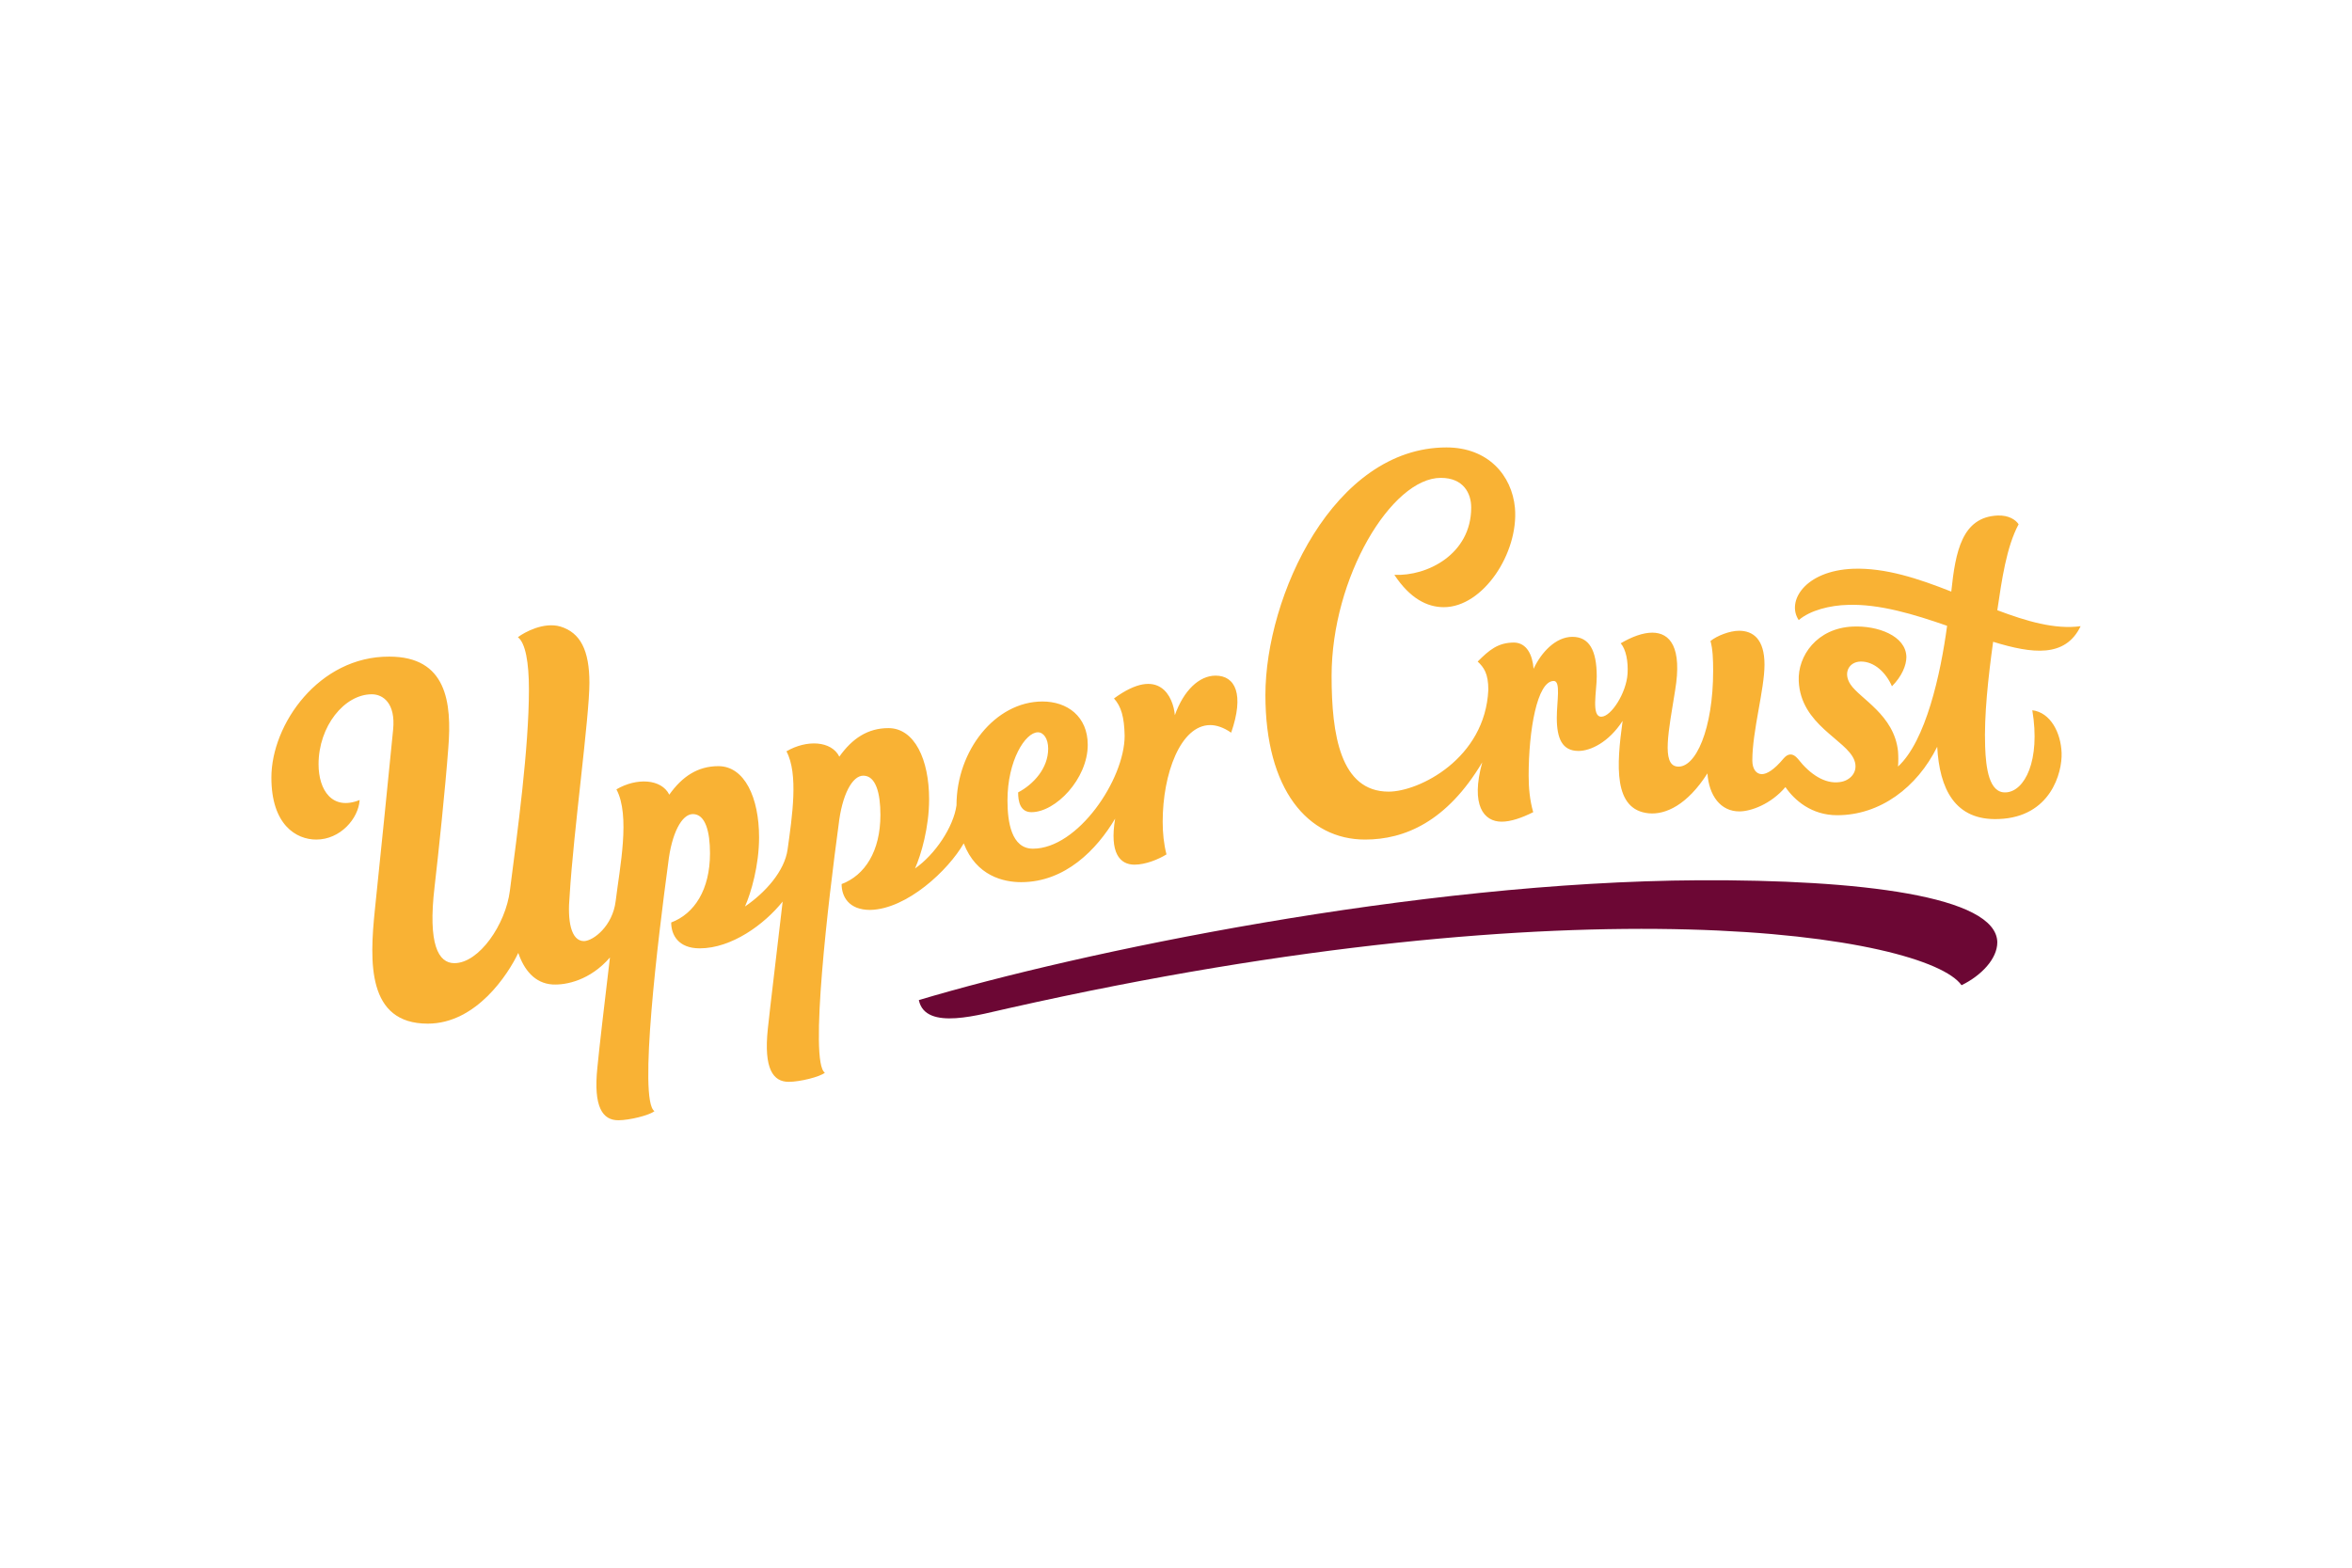 <svg width="1200" height="800" xmlns="http://www.w3.org/2000/svg" viewBox="-71.34 -44.225 618.28 265.35"><path fill="#6c0734" d="M375.3 113.8c-74.5.4-162.9 18.9-205.1 31.5 1.7 8.3 16.3 3.7 23.8 2.1 151.5-34.1 241.1-19 250.3-6 5.3-2.6 9.4-7 9.4-11.3-.2-12.2-36.4-16.5-78.4-16.3"/><path fill="#f9b234" d="M182 104.1c3.3 8.6 10.5 10.2 15.1 10.2 11.6 0 19.9-8.6 24.7-16.7-1.5 9 1.2 12.1 5.1 12.1 2.9 0 6.3-1.4 8.4-2.7-.7-2.7-1-5.6-1-8.6 0-12.6 4.7-25.4 12.5-25.4 1.6 0 3.5.6 5.5 2 3.5-10.1 1.1-15-4.1-15-4.3 0-8.4 3.9-10.7 10.4-.4-4.7-4-13.2-16-4.4 1.9 2.1 2.7 4.9 2.8 9.8 0 11.5-12.3 29.7-24.1 29.7-5.7 0-6.7-7.1-6.7-12.7 0-10.5 4.7-17.9 8-17.9 1.5 0 2.7 1.7 2.7 4.3 0 5.2-3.9 9.4-7.9 11.5 0 2.3.5 5.2 3.5 5.2 6.4 0 14.8-8.8 14.8-17.7 0-7.5-5.4-11.4-11.9-11.4-12.4 0-22.6 12.9-22.6 27.3-.8 5.7-5.6 12.9-10.9 16.6 1.6-3.6 3.7-10.8 3.7-18.2 0-10.4-3.8-18.7-10.7-18.7-5.4 0-9.5 2.7-12.9 7.5-2.1-4.2-8.6-4.5-13.9-1.4 3.2 6 1.5 17.1.3 25.8-.8 5.7-5.8 11.3-11.2 15 1.6-3.6 3.7-10.8 3.7-18.2 0-10.4-3.8-18.7-10.7-18.7-5.4 0-9.5 2.7-12.9 7.5-2.1-4.2-8.6-4.5-13.9-1.4 3.7 6.9.9 20.4-.2 29.4-.8 6.5-5.8 10.4-8.3 10.5-3.5 0-4.4-5.4-3.8-11.9 1-16.8 5.2-47 5.2-56 0-8.6-2.4-13.2-7.6-14.8-4.4-1.3-9.5 1.5-11.2 2.8 2 1.5 2.9 6.7 2.9 13.7 0 15.5-3 37.4-5 52.9-1.1 8.9-8.1 19.1-14.6 19.1-4.2 0-7-4.9-5.2-20.1 1-8.6 2.8-25.7 3.6-36.4C47.5 66.9 46 55 31 55 12.5 54.9 0 72.8 0 86.8c0 12.4 6.5 16.3 11.8 16.3 6.3 0 11.1-5.5 11.4-10.4-7.2 2.9-10.8-2.6-10.8-9.4 0-10 6.8-18.4 14-18.4 2.9 0 6.3 2.3 5.6 9.3-1.1 11.5-3.5 34.7-4.8 47.4-1.4 13.6-2.1 29.9 13.9 29.9 12.8 0 21.2-13.1 23.8-18.6 1.5 4.4 4.3 8 9 8.3 3.6.2 9.9-1.1 15.1-7.1-1.4 11.7-2.8 23.7-3.3 28.9-1.1 10.5 1.4 13.9 5.5 13.9 2.9 0 8.2-1.3 9.5-2.4-4.3-2.7 1-45.9 3.6-65.1.9-8 3.6-13 6.5-13 3.3 0 4.5 4.6 4.5 10.3 0 9.6-4.1 15.9-10.2 18.2 0 3.3 1.9 6.8 7.5 6.8 8.4 0 17-6.3 21.8-12.3-1.5 13.1-3.3 27.7-3.9 33.5-1.1 10.5 1.4 13.9 5.5 13.9 2.9 0 8.2-1.3 9.5-2.4-4.2-2.7 1-45.9 3.6-65.1.9-8 3.6-13 6.5-13 3.3 0 4.5 4.6 4.5 10.3 0 9.6-4.1 15.9-10.2 18.2 0 3.3 1.9 6.8 7.5 6.8 9.7-.2 20.6-10.5 24.6-17.5M475.6 47c-6.8.9-14.2-1.3-21.9-4.2 1.2-8.1 2.4-16.6 5.6-22.6-.8-1.2-2.6-2.4-5.5-2.3-9.4.4-11.1 9.5-12.2 20-8.6-3.4-17.3-6.3-25.8-6-12.7.5-17.6 8.6-14.3 13.5 3-2.6 8.3-3.9 12.9-4 8.3-.3 17.5 2.5 26.1 5.5-1.7 12.7-5.6 30.3-12.9 37 .1-1.3.1-2.7 0-4-1-9.6-10-13.8-12.5-17.6-2-3-.4-5.9 2.6-6 3.7-.1 6.8 3 8.3 6.5 2.6-2.6 3.8-5.5 3.8-7.7-.1-5.6-7.6-8.3-14.1-8-9.4.4-14.5 7.7-14.2 14.3.5 11.6 12.5 15.4 14.6 20.8 1.2 3.1-1.1 5.5-3.9 5.8-3.8.5-7.7-2-10.9-6.1-1.4-1.7-2.7-1.4-3.8-.1-2.5 3-4.4 4.1-5.7 4.1-1.5 0-2.5-1.4-2.5-3.6 0-7.8 3.2-18.7 3.2-25.2 0-6.7-3-8.9-6.7-8.9-2.4 0-5.8 1.3-7.5 2.7.6 2.1.7 4.9.7 7.8 0 15.3-4.6 25.8-9.5 25.2-4.1-.5-2.2-9.4-.5-20 1.9-11.3-1.3-15.2-6-15.2-2.5 0-5.4 1.1-8.3 2.8 1.4 1.6 2 4.8 1.8 8-.3 5-4.3 11.3-6.9 11.3-2.7 0-1.2-6.7-1.2-10.6 0-6.9-2-10.4-6.4-10.4s-8.2 4.1-10.2 8.4c-.3-3.7-1.8-6.8-5.1-6.9-4.3 0-6.6 2-9.6 5 1.6 1.5 2.8 3.1 2.8 7.4-.8 18.1-18.2 26.8-26.2 26.8-12.7 0-15-15-15-30.4 0-26 15.8-52.1 28.7-52.1 6 0 8 4.1 8 7.8 0 12.3-11.6 18.1-20.2 17.7 4.1 6.2 8.6 8.5 13 8.5 10.3 0 19.7-14.2 18.7-26.1-.8-8.6-7.1-15.9-18-15.9-29.7 0-47.6 39.2-47.6 65.1 0 24.8 11.1 38 26.2 38 10.4 0 21.5-4.7 30.8-20.3-3.1 11.3.4 15.6 5.1 15.6 2.4 0 5.3-1 8.3-2.5-.9-3.1-1.2-6.4-1.2-9.6 0-11.8 2.2-24.9 6.6-24.9 1.9 0 .8 5.4.8 9.7 0 5.4 1.4 8.7 5.7 8.7 3.1 0 7.9-2.2 11.6-7.9-1.6 11.7-2.5 23.4 6.9 24.3 4.4.4 10.1-2.2 15.4-10.5.4 5.8 3.4 10 8.4 10 3 0 8.3-1.9 12.1-6.4 2.4 3.5 6.9 7.4 13.6 7.4 11.3 0 21-7.3 26.3-18 .6 11 4.6 19.5 16.2 19 13.6-.5 16.7-12.2 16.5-17.4-.2-5.3-2.9-10.6-7.7-11.2 2.2 13.2-2 21.4-7 21.6-4.4.2-5.2-6.5-5.4-12-.3-8.2.8-18.2 2.1-27.6 10.4 3.2 19 4.2 23-4.1"/></svg>